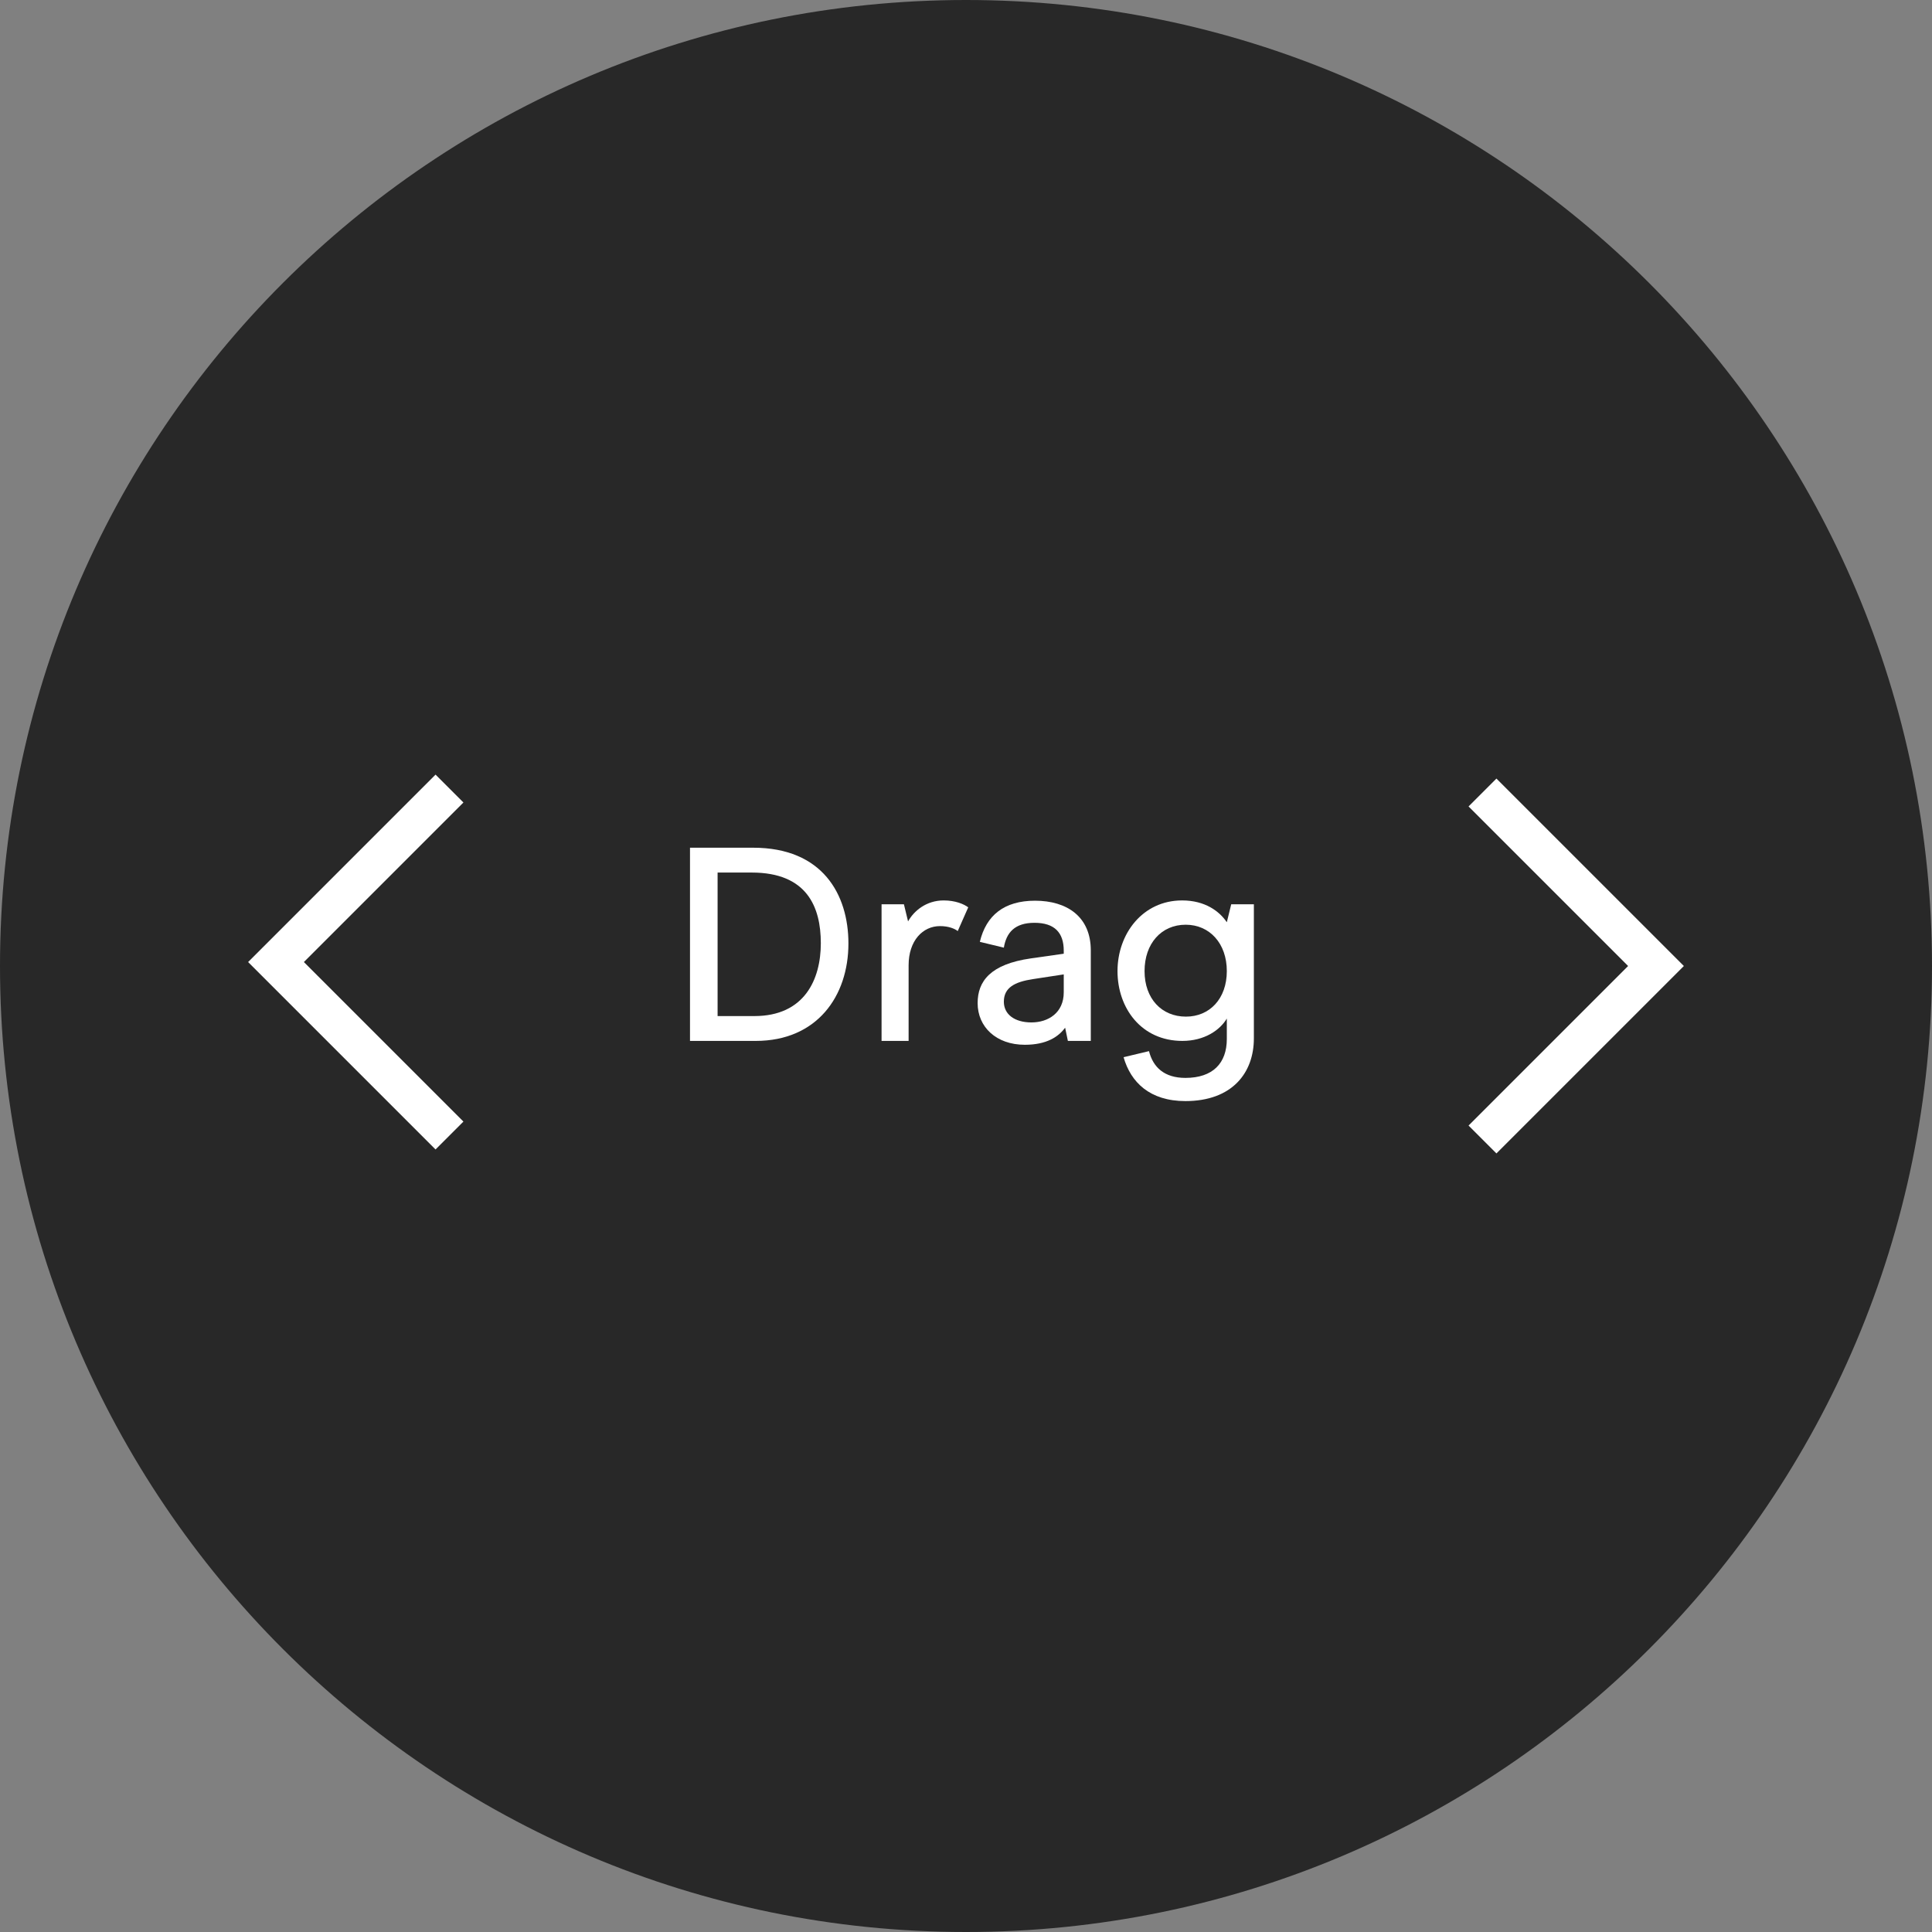 <svg width="98" height="98" viewBox="0 0 98 98" fill="none" xmlns="http://www.w3.org/2000/svg">
<rect x="0" y="0" width="98" height="98" fill="#808080" stroke="none"/>
<path d="M49 98C76.062 98 98 76.062 98 49C98 21.938 76.062 0 49 0C21.938 0 0 21.938 0 49C0 76.062 21.938 98 49 98Z" fill="#282828"/>
<path d="M75.199 40.2L83.999 49L75.199 57.8" stroke="white" stroke-width="2"/>
<path d="M22.8 39.999L14 48.799L22.8 57.599" stroke="white" stroke-width="2"/>
<path d="M35 52.8H38.332C41.44 52.8 43.036 50.532 43.036 47.858C43.036 45.366 41.72 43 38.206 43H35V52.8ZM36.4 51.54V44.26H38.136C40.936 44.26 41.636 46.01 41.636 47.844C41.636 49.678 40.81 51.54 38.262 51.54H36.4Z" fill="white"/>
<path d="M44.717 52.8H46.089V48.964C46.089 47.718 46.803 46.976 47.685 46.976C48.133 46.976 48.441 47.116 48.581 47.228L49.113 46.024C48.889 45.856 48.455 45.674 47.867 45.674C46.985 45.674 46.355 46.206 46.061 46.738L45.851 45.87H44.717V52.8Z" fill="white"/>
<path d="M51.984 52.996C53.09 52.996 53.692 52.59 54.028 52.129L54.168 52.8H55.33V48.209C55.33 46.501 54.126 45.688 52.502 45.688C50.934 45.688 50.024 46.431 49.702 47.775L50.92 48.069C51.046 47.312 51.466 46.809 52.474 46.809C53.496 46.809 53.958 47.312 53.958 48.222V48.377L52.292 48.614C50.234 48.908 49.59 49.776 49.59 50.883C49.59 52.087 50.528 52.996 51.984 52.996ZM52.32 51.862C51.452 51.862 50.92 51.443 50.92 50.812C50.92 50.099 51.466 49.804 52.404 49.664L53.958 49.426V50.337C53.958 51.373 53.174 51.862 52.32 51.862Z" fill="white"/>
<path d="M60.13 55.852C62.51 55.852 63.602 54.41 63.602 52.674V45.87H62.453L62.23 46.78C61.852 46.22 61.123 45.674 59.962 45.674C57.959 45.674 56.685 47.368 56.685 49.258C56.685 51.148 57.904 52.8 59.975 52.8C61.096 52.8 61.88 52.254 62.23 51.666V52.702C62.23 53.934 61.516 54.676 60.13 54.676C59.066 54.676 58.492 54.144 58.282 53.318L56.993 53.626C57.358 54.9 58.324 55.852 60.13 55.852ZM60.157 51.568C58.925 51.568 58.057 50.658 58.057 49.258C58.057 47.858 58.911 46.906 60.144 46.906C61.361 46.906 62.23 47.858 62.23 49.258C62.23 50.658 61.361 51.568 60.157 51.568Z" fill="white"/>
</svg>
